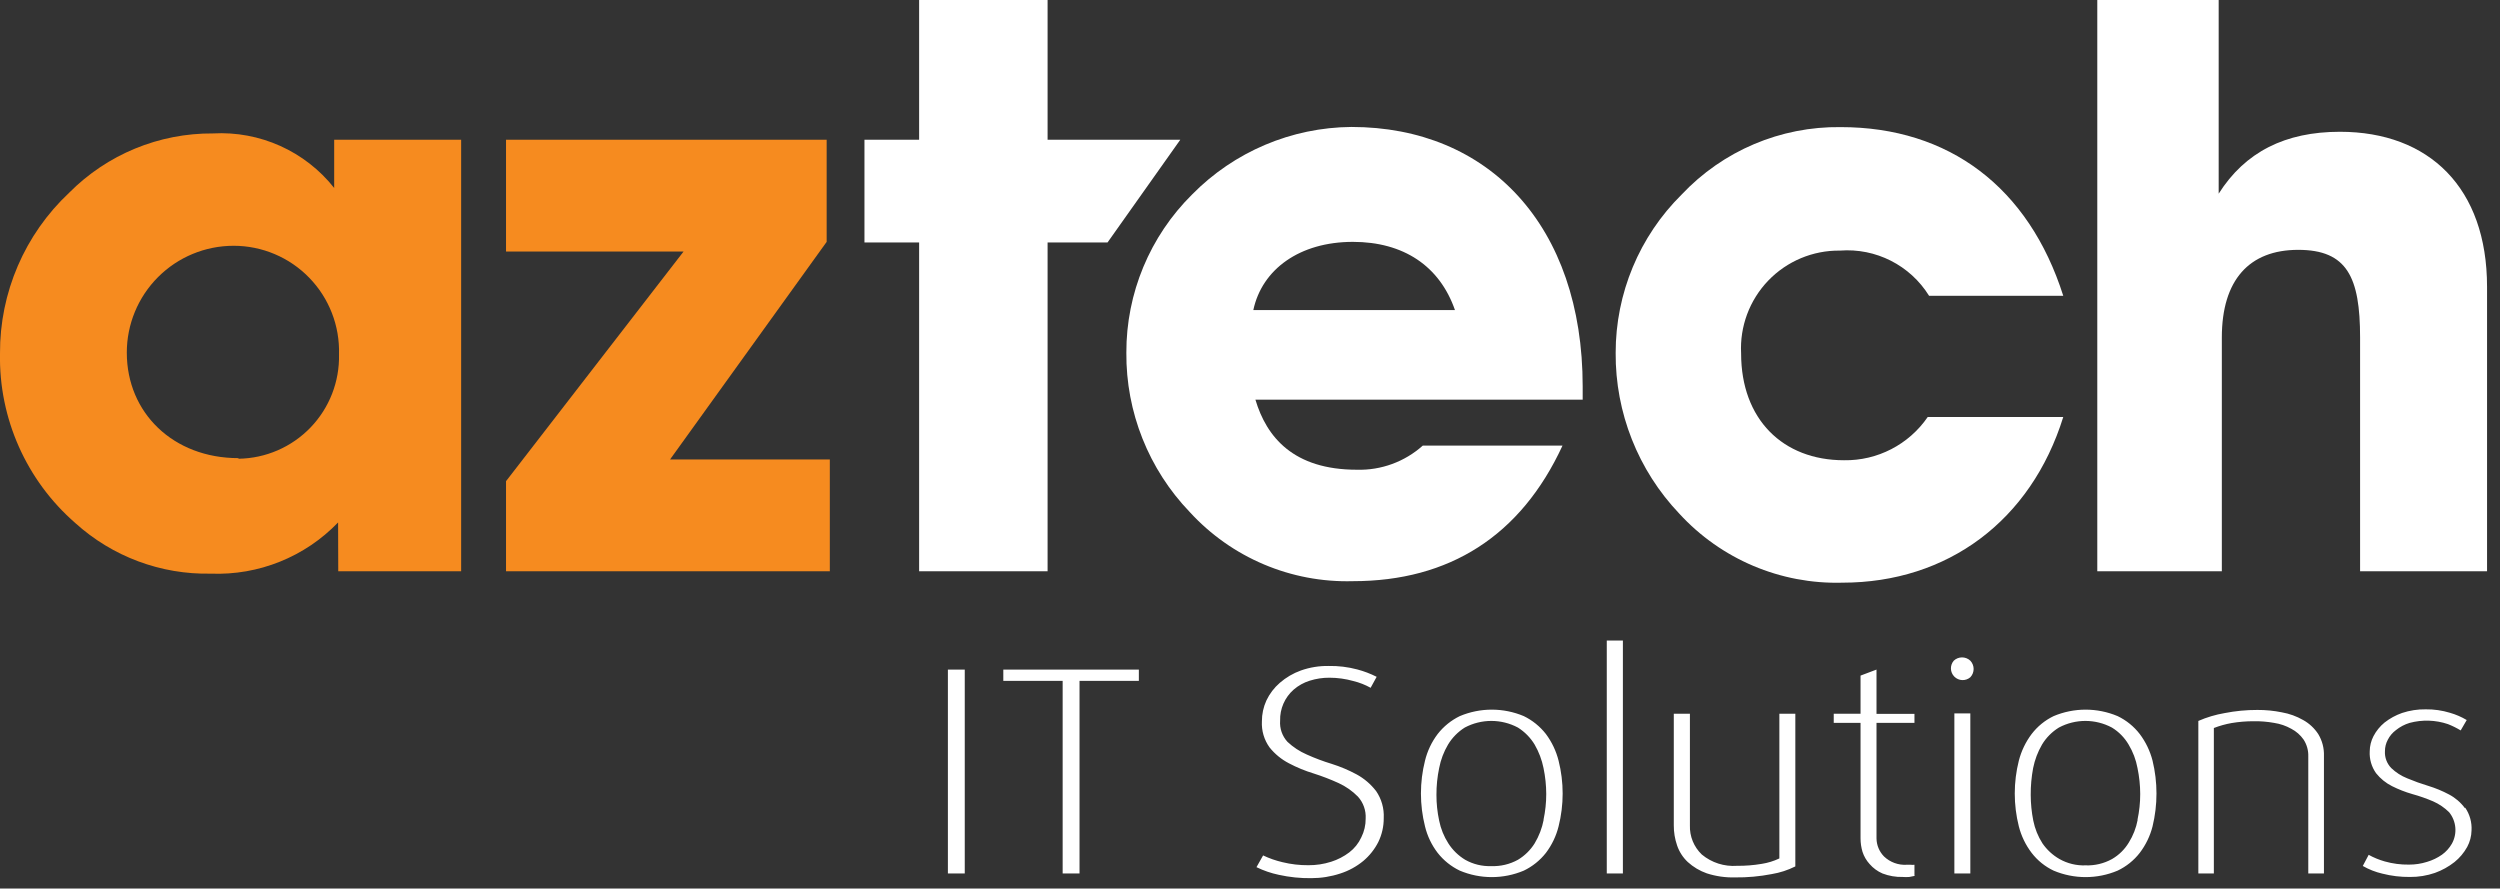 <?xml version="1.0" encoding="UTF-8"?>
<svg width="166px" height="59px" viewBox="0 0 166 59" version="1.1" xmlns="http://www.w3.org/2000/svg" xmlns:xlink="http://www.w3.org/1999/xlink">
    <rect x="0" y="0" width="166" height="59" fill="#333333" stroke="none"/>
    <!-- Generator: Sketch 54 (76480) - https://sketchapp.com -->
    <title>aztech_logo_white</title>
    <desc>Created with Sketch.</desc>
    <g id="Page-1" stroke="none" stroke-width="1" fill="none" fill-rule="evenodd">
        <g id="aztech_logo_white" transform="translate(-1, 0)" fill-rule="nonzero">
            <path d="M84.22,20.59 C84.8,17.87 87.31,16.06 90.83,16.06 C94.19,16.06 96.59,17.66 97.61,20.59 L84.22,20.59 Z M106.09,25.66 C106.09,14.99 99.85,8.43 90.73,8.43 C86.752,8.463 82.95,10.074 80.16,12.91 C77.353,15.686 75.778,19.472 75.79,23.42 C75.759,27.361 77.27,31.158 80,34 C82.773,37.029 86.725,38.704 90.83,38.59 C97.23,38.59 101.98,35.59 104.75,29.59 L95.47,29.59 C94.271,30.662 92.708,31.235 91.1,31.19 C86.88,31.19 85.1,29.02 84.36,26.54 L106.09,26.54 L106.09,25.66 Z" id="Shape" fill="#FFFFFF"></path>
            <path d="M138,27.69 C135.86,34.57 130.32,38.69 123.33,38.69 C119.225,38.803 115.274,37.128 112.5,34.1 C109.767,31.223 108.254,27.398 108.28,23.43 C108.277,19.482 109.854,15.697 112.66,12.92 C115.397,10.013 119.228,8.388 123.22,8.44 C130.42,8.44 135.71,12.44 138,19.64 L129.09,19.64 C127.831,17.613 125.549,16.456 123.17,16.64 C121.376,16.618 119.653,17.34 118.41,18.634 C117.168,19.928 116.516,21.678 116.61,23.47 C116.61,27.84 119.38,30.56 123.44,30.56 C125.657,30.597 127.745,29.519 129,27.69 L138,27.69 Z" id="Path" fill="#FFFFFF"></path>
            <path d="M140.26,37.93 L140.26,0 L148.32,0 L148.32,12.86 C150.08,10.08 152.75,8.75 156.37,8.75 C162.3,8.75 166.14,12.48 166.14,19.04 L166.14,37.93 L157.71,37.93 L157.71,22.41 C157.71,18.41 156.85,16.59 153.6,16.59 C150.35,16.59 148.53,18.59 148.53,22.41 L148.53,37.93 L140.26,37.93 Z" id="Path" fill="#FFFFFF"></path>
            <polygon id="Path" fill="#F68B1F" points="34.6 37.93 34.6 31.95 46.39 16.7 34.6 16.7 34.6 9.28 55.89 9.28 55.89 16.06 45.49 30.51 56.1 30.51 56.1 37.93"></polygon>
            <polygon id="Path" fill="#FFFFFF" points="58.4 16.1 58.4 9.28 62.03 9.28 62.03 0 70.56 0 70.56 9.28 79.37 9.28 74.54 16.1 70.56 16.1 70.56 37.93 62.03 37.93 62.03 16.1"></polygon>
            <path d="M16.84,30.46 C18.646,30.434 20.367,29.687 21.62,28.385 C22.872,27.084 23.553,25.336 23.51,23.53 C23.567,21.637 22.854,19.802 21.535,18.444 C20.217,17.085 18.403,16.319 16.51,16.32 C14.628,16.32 12.823,17.068 11.493,18.4 C10.163,19.732 9.417,21.538 9.42,23.42 C9.42,27.42 12.51,30.42 16.83,30.42 L16.84,30.46 Z M23.45,34.69 C21.248,36.978 18.173,38.215 15,38.09 C11.681,38.16 8.461,36.958 6,34.73 C2.749,31.901 0.918,27.778 1,23.47 C0.98,19.43 2.643,15.564 5.59,12.8 C8.114,10.255 11.556,8.835 15.14,8.86 C18.252,8.687 21.254,10.037 23.19,12.48 L23.19,9.28 L31.62,9.28 L31.62,37.93 L23.46,37.93 L23.45,34.69 Z" id="Shape" fill="#F68B1F"></path>
            <path d="M164.67,53.66 C164.39,53.28 164.028,52.969 163.61,52.75 C163.17,52.516 162.707,52.325 162.23,52.18 C161.758,52.038 161.294,51.871 160.84,51.68 C160.446,51.524 160.086,51.293 159.78,51 C159.49,50.702 159.337,50.296 159.36,49.88 C159.359,49.615 159.424,49.354 159.55,49.12 C159.678,48.868 159.863,48.648 160.09,48.48 C160.359,48.263 160.669,48.1 161,48 C161.836,47.776 162.72,47.804 163.54,48.08 C163.835,48.195 164.119,48.336 164.39,48.5 L164.79,47.81 C164.442,47.603 164.069,47.442 163.68,47.33 C163.158,47.171 162.615,47.093 162.07,47.1 C161.537,47.091 161.006,47.172 160.5,47.34 C160.078,47.488 159.682,47.704 159.33,47.98 C159.029,48.228 158.781,48.534 158.6,48.88 C158.439,49.189 158.353,49.532 158.35,49.88 C158.32,50.4 158.468,50.915 158.77,51.34 C159.057,51.7 159.419,51.993 159.83,52.2 C160.266,52.419 160.721,52.596 161.19,52.73 C161.657,52.859 162.114,53.02 162.56,53.21 C162.954,53.384 163.313,53.628 163.62,53.93 C164.106,54.526 164.178,55.36 163.8,56.03 C163.636,56.313 163.415,56.558 163.15,56.75 C162.845,56.964 162.507,57.126 162.15,57.23 C161.765,57.351 161.364,57.412 160.96,57.41 C160.416,57.418 159.874,57.348 159.35,57.2 C158.978,57.095 158.618,56.948 158.28,56.76 L157.89,57.5 C158.296,57.733 158.734,57.905 159.19,58.01 C159.788,58.163 160.403,58.237 161.02,58.23 C161.585,58.236 162.146,58.144 162.68,57.96 C163.149,57.792 163.588,57.549 163.98,57.24 C164.322,56.964 164.607,56.624 164.82,56.24 C165.003,55.902 165.102,55.525 165.11,55.14 C165.14,54.604 164.992,54.073 164.69,53.63 L164.67,53.66 Z M155.31,58 L155.31,50.19 C155.327,49.68 155.195,49.176 154.93,48.74 C154.677,48.354 154.334,48.034 153.93,47.81 C153.493,47.56 153.016,47.387 152.52,47.3 C151.984,47.19 151.437,47.137 150.89,47.14 C150.158,47.138 149.428,47.208 148.71,47.35 C148.111,47.453 147.527,47.627 146.97,47.87 L146.97,58 L148,58 L148,48.34 C148.382,48.192 148.777,48.081 149.18,48.01 C149.662,47.93 150.151,47.889 150.64,47.89 C151.096,47.882 151.551,47.919 152,48 C152.4,48.06 152.787,48.192 153.14,48.39 C153.467,48.56 153.749,48.807 153.96,49.11 C154.175,49.443 154.284,49.834 154.27,50.23 L154.27,58 L155.31,58 Z M142.94,54.44 C142.839,54.976 142.639,55.488 142.35,55.95 C142.078,56.401 141.696,56.776 141.24,57.04 C140.703,57.338 140.094,57.483 139.48,57.46 C138.876,57.483 138.277,57.338 137.75,57.04 C137.3,56.782 136.914,56.427 136.62,56 C136.324,55.539 136.118,55.027 136.01,54.49 C135.898,53.927 135.841,53.354 135.84,52.78 C135.836,52.183 135.89,51.587 136,51 C136.11,50.451 136.309,49.924 136.59,49.44 C136.867,48.979 137.252,48.592 137.71,48.31 C138.81,47.723 140.13,47.723 141.23,48.31 C141.688,48.589 142.069,48.977 142.34,49.44 C142.629,49.92 142.829,50.449 142.93,51 C143.048,51.566 143.108,52.142 143.11,52.72 C143.111,53.295 143.05,53.868 142.93,54.43 L142.94,54.44 Z M143.93,50.51 C143.766,49.87 143.478,49.268 143.08,48.74 C142.69,48.234 142.186,47.826 141.61,47.55 C140.251,46.977 138.719,46.977 137.36,47.55 C136.787,47.827 136.287,48.234 135.9,48.74 C135.502,49.268 135.214,49.87 135.05,50.51 C134.69,51.941 134.69,53.439 135.05,54.87 C135.212,55.508 135.501,56.107 135.9,56.63 C136.286,57.134 136.787,57.538 137.36,57.81 C138.719,58.383 140.251,58.383 141.61,57.81 C142.186,57.537 142.689,57.133 143.08,56.63 C143.479,56.107 143.768,55.508 143.93,54.87 C144.277,53.437 144.277,51.943 143.93,50.51 L143.93,50.51 Z M131.83,47.37 L130.77,47.37 L130.77,58 L131.83,58 L131.83,47.37 Z M131.83,43.87 C131.521,43.578 131.039,43.578 130.73,43.87 C130.464,44.179 130.481,44.642 130.77,44.93 C131.058,45.219 131.521,45.236 131.83,44.97 C132.122,44.661 132.122,44.179 131.83,43.87 L131.83,43.87 Z M128.12,58.1 L128.12,57.42 C128.034,57.43 127.946,57.43 127.86,57.42 L127.61,57.42 C127.052,57.456 126.504,57.256 126.1,56.87 C125.787,56.552 125.608,56.126 125.6,55.68 L125.6,48 L128.12,48 L128.12,47.4 L125.6,47.4 L125.6,44.46 L124.54,44.86 L124.54,47.39 L122.76,47.39 L122.76,48 L124.54,48 L124.54,55.67 C124.54,55.971 124.584,56.271 124.67,56.56 C124.767,56.86 124.927,57.137 125.14,57.37 C125.375,57.642 125.669,57.858 126,58 C126.427,58.164 126.883,58.242 127.34,58.23 C127.486,58.242 127.634,58.242 127.78,58.23 L128.13,58.16 L128.12,58.1 Z M120.21,57.59 L120.21,47.39 L119.15,47.39 L119.15,57 C118.779,57.176 118.385,57.297 117.98,57.36 C117.438,57.452 116.889,57.496 116.34,57.49 C115.492,57.552 114.654,57.283 114,56.74 C113.472,56.236 113.185,55.53 113.21,54.8 L113.21,47.39 L112.14,47.39 L112.14,54.8 C112.136,55.256 112.211,55.709 112.36,56.14 C112.503,56.559 112.747,56.937 113.07,57.24 C113.436,57.572 113.864,57.827 114.33,57.99 C114.934,58.185 115.566,58.276 116.2,58.26 C117.019,58.27 117.836,58.196 118.64,58.04 C119.186,57.95 119.715,57.778 120.21,57.53 L120.21,57.59 Z M108.76,42.53 L107.69,42.53 L107.69,58 L108.76,58 L108.76,42.53 Z M103.5,54.43 C103.394,54.984 103.191,55.516 102.9,56 C102.622,56.446 102.241,56.82 101.79,57.09 C101.249,57.388 100.637,57.533 100.02,57.51 C99.416,57.532 98.817,57.387 98.29,57.09 C97.838,56.818 97.454,56.445 97.17,56 C96.874,55.539 96.668,55.027 96.56,54.49 C96.44,53.928 96.379,53.355 96.38,52.78 C96.377,52.182 96.438,51.585 96.56,51 C96.665,50.45 96.865,49.922 97.15,49.44 C97.426,48.982 97.807,48.595 98.26,48.31 C99.364,47.723 100.686,47.723 101.79,48.31 C102.243,48.595 102.624,48.982 102.9,49.44 C103.181,49.924 103.38,50.451 103.49,51 C103.608,51.566 103.668,52.142 103.67,52.72 C103.671,53.295 103.61,53.868 103.49,54.43 L103.5,54.43 Z M104.49,50.51 C104.329,49.87 104.044,49.269 103.65,48.74 C103.257,48.236 102.754,47.829 102.18,47.55 C100.821,46.977 99.289,46.977 97.93,47.55 C97.356,47.829 96.853,48.236 96.46,48.74 C96.062,49.266 95.776,49.869 95.62,50.51 C95.26,51.941 95.26,53.439 95.62,54.87 C95.774,55.509 96.06,56.108 96.46,56.63 C96.853,57.131 97.356,57.535 97.93,57.81 C99.289,58.383 100.821,58.383 102.18,57.81 C102.754,57.535 103.257,57.131 103.65,56.63 C104.046,56.106 104.332,55.507 104.49,54.87 C104.85,53.439 104.85,51.941 104.49,50.51 L104.49,50.51 Z M92.36,52.51 C92.013,52.062 91.577,51.691 91.08,51.42 C90.55,51.135 89.994,50.9 89.42,50.72 C88.857,50.549 88.306,50.342 87.77,50.1 C87.298,49.896 86.865,49.612 86.49,49.26 C86.138,48.878 85.961,48.368 86,47.85 C85.979,47.064 86.309,46.309 86.9,45.79 C87.209,45.523 87.57,45.322 87.96,45.2 C88.387,45.064 88.832,44.997 89.28,45 C89.814,45.001 90.346,45.075 90.86,45.22 C91.262,45.317 91.649,45.469 92.01,45.67 L92.41,44.94 C91.998,44.732 91.566,44.568 91.12,44.45 C90.5,44.286 89.861,44.208 89.22,44.22 C88.594,44.21 87.971,44.311 87.38,44.52 C86.866,44.704 86.392,44.982 85.98,45.34 C85.605,45.664 85.302,46.062 85.09,46.51 C84.89,46.946 84.788,47.42 84.79,47.9 C84.758,48.518 84.938,49.128 85.3,49.63 C85.649,50.065 86.085,50.423 86.58,50.68 C87.107,50.959 87.66,51.186 88.23,51.36 C88.796,51.54 89.35,51.753 89.89,52 C90.368,52.22 90.802,52.525 91.17,52.9 C91.526,53.296 91.71,53.818 91.68,54.35 C91.685,54.784 91.585,55.213 91.39,55.6 C91.209,55.994 90.935,56.337 90.59,56.6 C90.228,56.873 89.822,57.083 89.39,57.22 C88.902,57.376 88.392,57.454 87.88,57.45 C87.301,57.455 86.723,57.388 86.16,57.25 C85.715,57.147 85.283,56.996 84.87,56.8 L84.43,57.58 C84.904,57.811 85.404,57.982 85.92,58.09 C86.623,58.245 87.341,58.319 88.06,58.31 C88.719,58.311 89.374,58.207 90,58 C90.554,57.822 91.07,57.54 91.52,57.17 C91.935,56.822 92.275,56.393 92.52,55.91 C92.761,55.415 92.884,54.871 92.88,54.32 C92.913,53.68 92.733,53.048 92.37,52.52 L92.36,52.51 Z M76.62,45.21 L76.62,44.46 L67.62,44.46 L67.62,45.21 L71.56,45.21 L71.56,58 L72.68,58 L72.68,45.21 L76.62,45.21 Z M65.06,44.46 L63.94,44.46 L63.94,58 L65.06,58 L65.06,44.46 Z" id="Shape" fill="#FFFFFF"></path>
        </g>
    </g>
</svg>